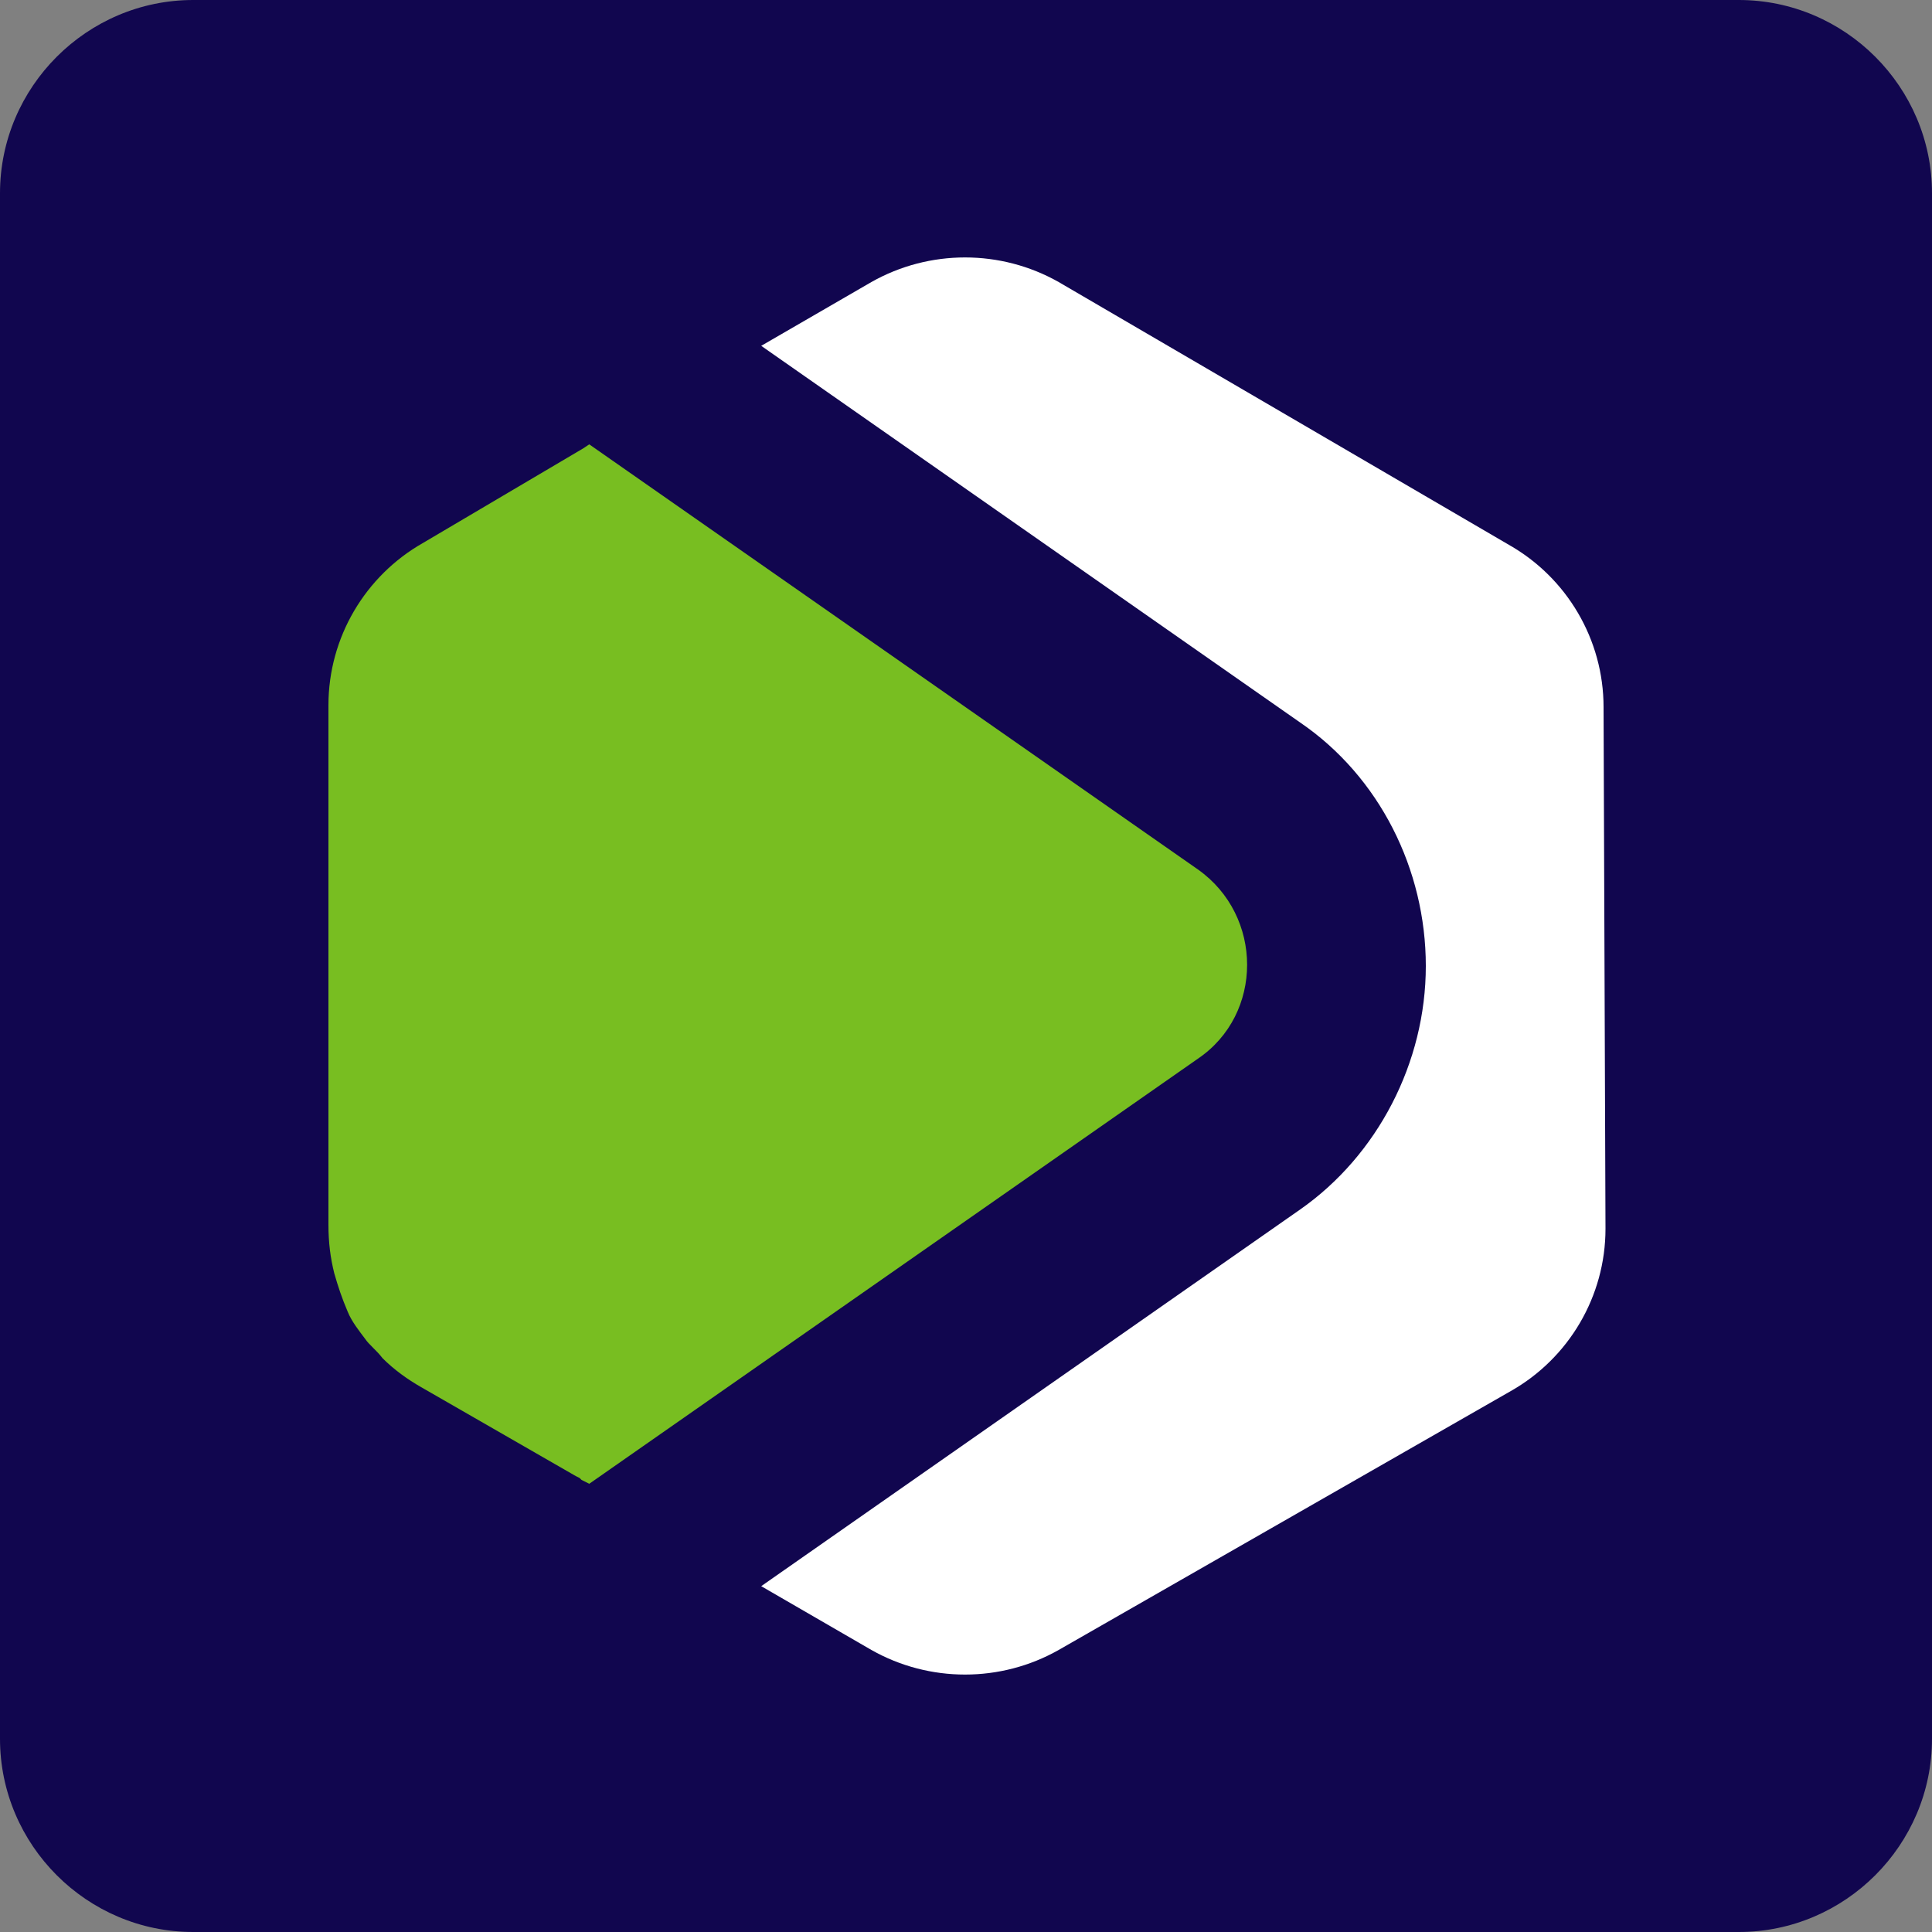 <?xml version="1.0" encoding="UTF-8"?> <svg xmlns="http://www.w3.org/2000/svg" xmlns:xlink="http://www.w3.org/1999/xlink" version="1.1" id="Layer_1" x="0px" y="0px" viewBox="0 0 100 100" style="enable-background:new 0 0 100 100;" xml:space="preserve"><rect x="0" y="0" width="100" height="100" fill="#808080" stroke="none"/> <style type="text/css"> .st0{fill:#11064F;} .st1{fill:#FFFFFF;} .st2{fill:#78BE21;} </style> <path class="st0" d="M10,0h80c5.5,0,10,4.5,10,10v80c0,5.5-4.5,10-10,10H10c-5.5,0-10-4.5-10-10V10C0,4.5,4.5,0,10,0z"></path> <g> <path class="st1" d="M83,36.6c0-3.5-1.9-6.7-4.9-8.4L54.8,14.6c-3-1.7-6.7-1.7-9.7,0l-5.7,3.3l27.9,19.5c4.1,2.8,6.5,7.6,6.5,12.6 s-2.5,9.8-6.5,12.6L39.4,82.1l5.7,3.3c3,1.7,6.7,1.7,9.7,0L78.2,72c3-1.7,4.9-4.9,4.9-8.4L83,36.6L83,36.6z"></path> <path class="st2" d="M30.5,76.8l31.5-22c3.4-2.3,3.4-7.4,0-9.8l-31.5-22l-0.3,0.2l-8.3,4.9c-3,1.7-4.9,4.9-4.9,8.4v26.9 c0,0.9,0.1,1.7,0.3,2.5c0.2,0.7,0.4,1.3,0.7,2c0.2,0.5,0.6,1,0.9,1.4c0.2,0.3,0.6,0.6,0.9,1c0.6,0.6,1.3,1.1,2,1.5l8,4.6l0.2,0.1 l0.1,0.1L30.5,76.8L30.5,76.8z"></path> </g> </svg> 